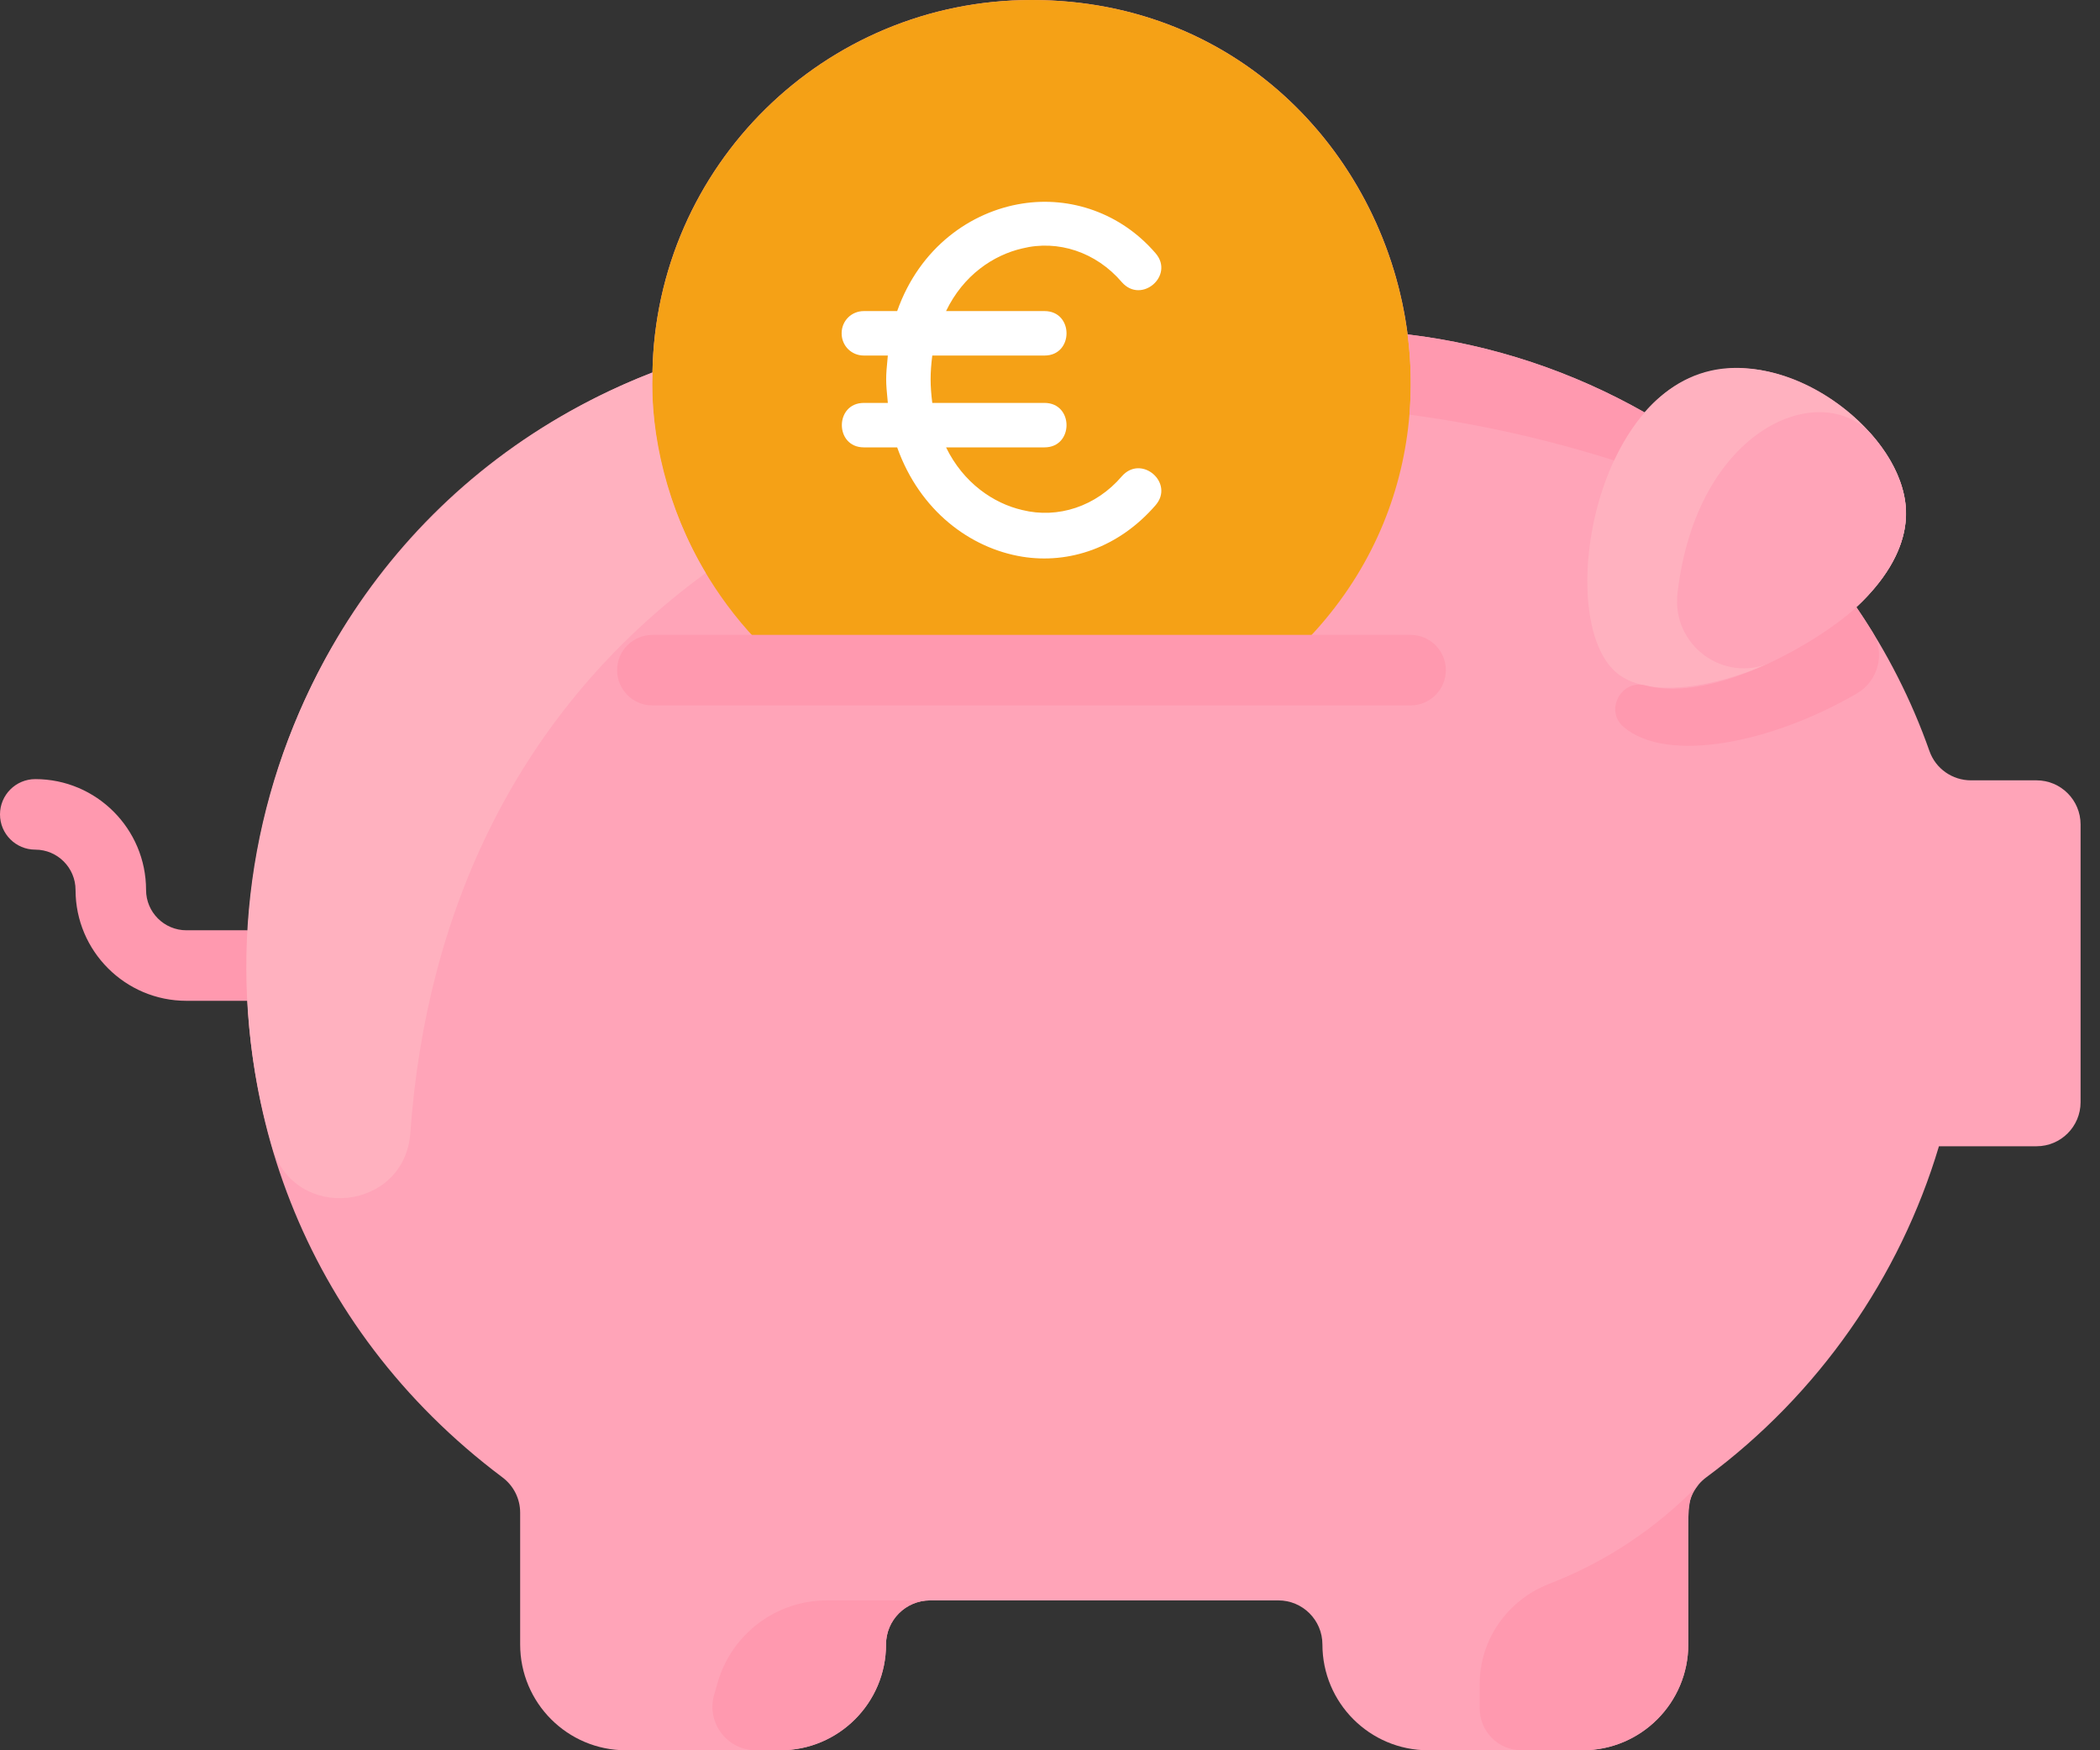 <svg width="36" height="30" viewBox="0 0 36 30" fill="none" xmlns="http://www.w3.org/2000/svg">
<rect x="0" y="0" width="36" height="30" fill="#333333" stroke="none"/>
<path d="M35.667 14.131V18.892C35.667 19.309 35.329 19.647 34.912 19.647H33.239C32.57 21.889 31.173 23.9 29.25 25.322C29.057 25.465 28.942 25.69 28.942 25.93V28.186C28.942 29.188 28.13 30 27.128 30H24.484C23.482 30 22.67 29.188 22.67 28.186C22.67 27.769 22.331 27.431 21.914 27.431H15.945C15.527 27.431 15.189 27.769 15.189 28.186C15.189 29.188 14.376 30 13.375 30H10.73C9.729 30 8.917 29.188 8.917 28.186V25.926C8.917 25.688 8.804 25.465 8.613 25.322C1.687 20.127 3.279 9.448 11.184 6.385H11.185C11.245 2.848 14.131 0 17.683 0C21.298 0 23.745 2.717 24.131 5.735L24.14 5.733C25.605 5.91 26.975 6.378 28.193 7.069C29.813 5.203 32.613 7.183 32.673 8.745C32.697 9.34 32.349 9.917 31.823 10.406C32.346 11.169 32.769 12 33.077 12.875C33.184 13.176 33.469 13.375 33.788 13.375H34.912C35.329 13.375 35.667 13.714 35.667 14.131V14.131Z" fill="#FFA4B8"/>
<path d="M21.849 11.486H13.516C11.917 10.149 11.115 8.155 11.185 6.385C11.245 2.848 14.131 0 17.683 0C23.725 0 26.505 7.592 21.849 11.486Z" fill="#F5A116"/>
<path d="M32.674 8.745C32.75 10.693 28.844 12.455 27.722 11.539C26.673 10.682 27.257 6.822 29.325 6.354C30.772 6.027 32.623 7.434 32.674 8.745Z" fill="#FFB1BF"/>
<path d="M4.232 17.154H3.195C2.147 17.154 1.295 16.301 1.295 15.254C1.295 14.873 0.985 14.563 0.605 14.563C0.271 14.563 0 14.293 0 13.959C0 13.625 0.271 13.354 0.605 13.354C1.652 13.354 2.504 14.206 2.504 15.254C2.504 15.635 2.814 15.945 3.195 15.945H4.226C4.56 15.945 4.833 16.215 4.833 16.549C4.833 16.883 4.566 17.154 4.232 17.154Z" fill="#FF99AF"/>
<path d="M12.098 9.822C8.856 12.188 7.302 15.65 7.035 19.415C6.939 20.761 5.047 20.959 4.667 19.664C3.075 14.227 5.876 8.442 11.184 6.385H11.185C11.143 7.441 11.441 8.723 12.098 9.822V9.822Z" fill="#FFB1BF"/>
<path d="M28.193 7.069C27.986 7.307 27.812 7.588 27.67 7.892C26.497 7.521 25.322 7.262 24.162 7.108C24.2 6.649 24.189 6.188 24.131 5.735L24.14 5.733C25.605 5.91 26.975 6.378 28.193 7.069V7.069Z" fill="#FF99AF"/>
<path d="M24.181 12.091H11.184C10.85 12.091 10.579 11.82 10.579 11.486C10.579 11.152 10.85 10.882 11.184 10.882H24.181C24.515 10.882 24.786 11.152 24.786 11.486C24.786 11.82 24.515 12.091 24.181 12.091Z" fill="#FF99AF"/>
<path d="M28.757 10.169C29.088 7.308 31.242 6.47 32.101 7.467C32.439 7.858 32.657 8.307 32.673 8.745C32.715 9.802 31.585 10.804 30.363 11.353C29.549 11.719 28.654 11.056 28.757 10.169V10.169Z" fill="#FFA4B8"/>
<path d="M32.1 10.833C32.324 11.196 32.201 11.671 31.832 11.886C30.369 12.737 28.582 13.095 27.834 12.461C27.501 12.179 27.792 11.635 28.214 11.749C29.371 12.062 31.196 10.995 31.823 10.406C31.919 10.546 32.011 10.689 32.1 10.833Z" fill="#FF99AF"/>
<path d="M15.945 27.431C15.526 27.431 15.189 27.771 15.189 28.186C15.189 29.188 14.376 30 13.375 30H12.958C12.462 30 12.104 29.523 12.243 29.047L12.305 28.832C12.548 28.002 13.309 27.431 14.174 27.431H15.945Z" fill="#FF99AF"/>
<path d="M29.117 25.448C28.888 25.729 28.942 25.739 28.942 28.186C28.942 29.188 28.13 30 27.128 30H26.083C25.687 30 25.366 29.679 25.366 29.282V28.867C25.366 28.1 25.845 27.423 26.56 27.146C27.503 26.781 28.377 26.214 29.117 25.448V25.448Z" fill="#FF99AF"/>
<path d="M19.811 8.658C19.178 9.389 18.325 9.671 17.525 9.542C16.634 9.397 15.768 8.757 15.38 7.668H14.809C14.306 7.668 14.306 6.906 14.809 6.906H15.22C15.182 6.51 15.182 6.49 15.22 6.094H14.809C14.595 6.094 14.428 5.926 14.428 5.713C14.428 5.5 14.595 5.332 14.809 5.332H15.38C15.768 4.235 16.649 3.626 17.525 3.489C18.348 3.359 19.216 3.649 19.811 4.342C20.138 4.723 19.567 5.218 19.232 4.837C18.79 4.319 18.135 4.106 17.525 4.258C17.03 4.372 16.515 4.715 16.218 5.332H17.906C18.409 5.332 18.409 6.094 17.906 6.094H15.982C15.944 6.398 15.944 6.602 15.982 6.906H17.906C18.409 6.906 18.409 7.668 17.906 7.668H16.218C16.515 8.277 17.03 8.628 17.525 8.742C18.135 8.894 18.79 8.681 19.232 8.163C19.567 7.782 20.138 8.277 19.811 8.658Z" fill="white"/>
</svg>
